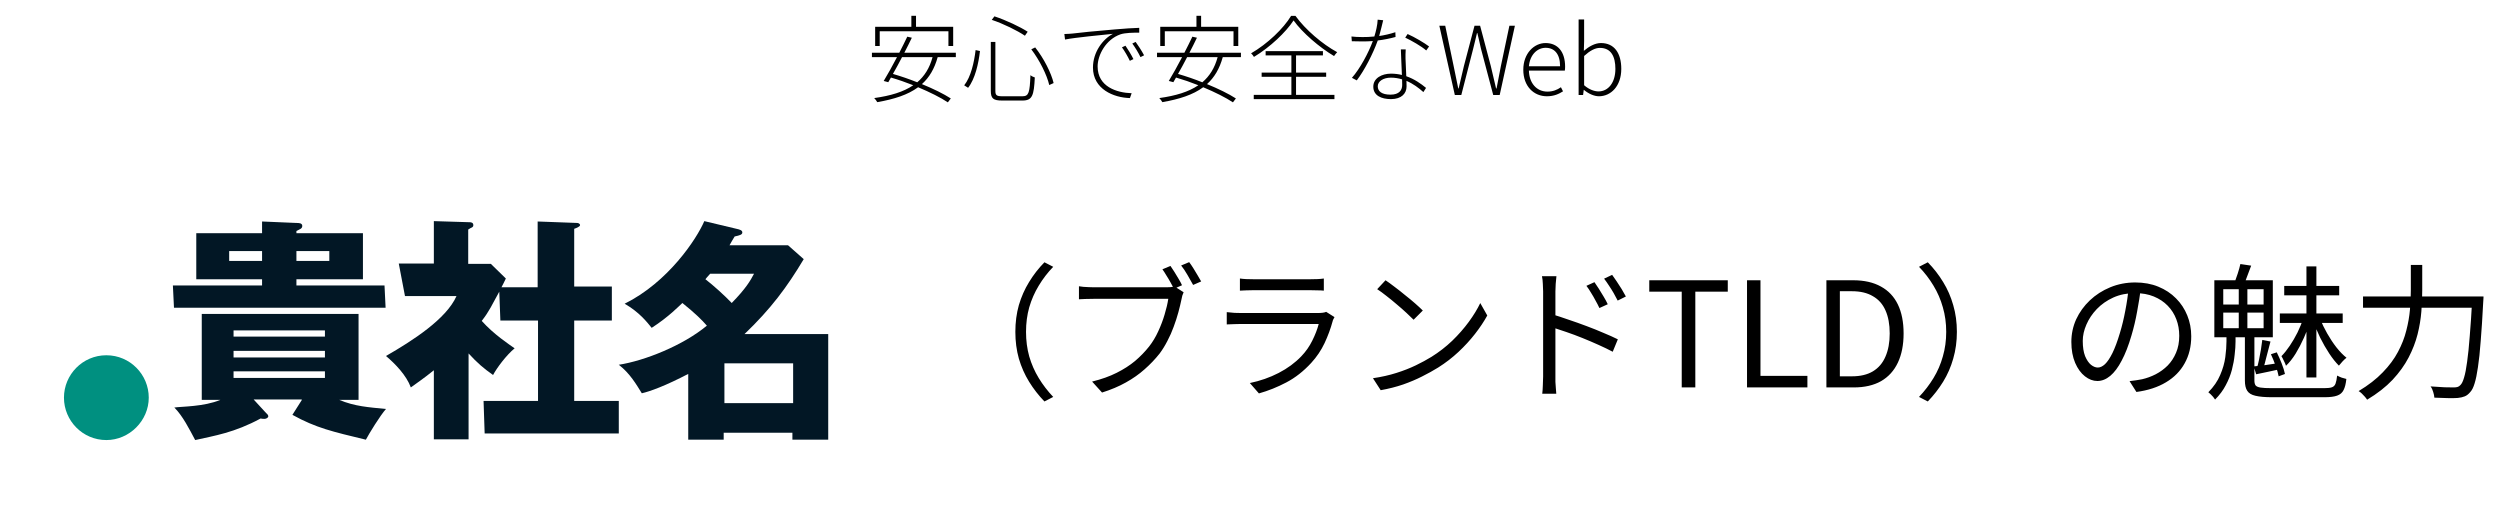 <svg width="684" height="144" viewBox="0 0 684 144" fill="none" xmlns="http://www.w3.org/2000/svg">
<path d="M240.691 8.554V12.584H239.443V7.332H249.349V4.316H250.623V7.332H260.789V12.584H259.489V8.554H240.691ZM255.147 15.626H246.801C245.969 17.238 245.111 18.824 244.305 20.228C246.463 20.852 248.751 21.632 250.961 22.516C252.937 20.826 254.341 18.616 255.147 15.626ZM261.517 15.626H256.551C255.667 18.824 254.237 21.216 252.235 23.01C255.355 24.284 258.215 25.688 260.139 26.936L259.333 28.002C257.383 26.702 254.419 25.22 251.195 23.868C248.387 25.948 244.643 27.144 240.015 27.95C239.885 27.664 239.469 27.118 239.183 26.832C243.655 26.208 247.217 25.142 249.869 23.322C247.841 22.516 245.735 21.788 243.759 21.216C243.499 21.658 243.265 22.1 243.031 22.49L241.783 22.152C242.823 20.462 244.149 18.044 245.423 15.626H238.559V14.43H246.047C246.853 12.87 247.607 11.362 248.231 10.036L249.479 10.322C248.881 11.57 248.179 13 247.425 14.43H261.517V15.626ZM282.161 13.494L283.227 12.974C285.619 15.99 287.621 19.994 288.271 22.724L287.075 23.27C286.451 20.54 284.423 16.458 282.161 13.494ZM266.925 13.702L268.121 13.962C267.731 17.368 266.795 21.58 264.871 24.024L263.805 23.348C265.651 21.034 266.535 17.004 266.925 13.702ZM271.345 5.434L272.073 4.472C275.245 5.512 279.145 7.358 281.173 8.684L280.419 9.776C278.391 8.398 274.517 6.474 271.345 5.434ZM271.085 11.466H272.333V24.908C272.333 26.052 272.697 26.338 274.205 26.338H279.769C281.485 26.338 281.745 25.298 281.927 20.566C282.265 20.852 282.759 21.086 283.123 21.19C282.889 26.104 282.447 27.508 279.769 27.508H274.179C271.787 27.508 271.085 26.962 271.085 24.882V11.466ZM291.209 9.308C292.197 9.282 292.899 9.23 293.419 9.178C294.797 8.996 300.075 8.45 304.885 8.06C307.823 7.8 310.007 7.67 311.697 7.618V8.944C310.137 8.918 307.849 8.97 306.575 9.386C302.519 10.79 300.309 15.106 300.309 18.174C300.309 23.712 305.509 25.376 309.617 25.506L309.149 26.832C304.703 26.728 299.035 24.388 299.035 18.486C299.035 14.248 301.713 10.712 304.495 9.256C301.479 9.568 294.095 10.27 291.391 10.816L291.209 9.308ZM307.927 12.506C308.499 13.338 309.513 14.95 310.111 16.172L309.123 16.64C308.577 15.496 307.719 13.988 306.965 12.948L307.927 12.506ZM310.709 11.466C311.333 12.298 312.373 13.91 313.023 15.132L312.035 15.626C311.463 14.43 310.579 12.974 309.799 11.908L310.709 11.466ZM318.691 8.554V12.584H317.443V7.332H327.349V4.316H328.623V7.332H338.789V12.584H337.489V8.554H318.691ZM333.147 15.626H324.801C323.969 17.238 323.111 18.824 322.305 20.228C324.463 20.852 326.751 21.632 328.961 22.516C330.937 20.826 332.341 18.616 333.147 15.626ZM339.517 15.626H334.551C333.667 18.824 332.237 21.216 330.235 23.01C333.355 24.284 336.215 25.688 338.139 26.936L337.333 28.002C335.383 26.702 332.419 25.22 329.195 23.868C326.387 25.948 322.643 27.144 318.015 27.95C317.885 27.664 317.469 27.118 317.183 26.832C321.655 26.208 325.217 25.142 327.869 23.322C325.841 22.516 323.735 21.788 321.759 21.216C321.499 21.658 321.265 22.1 321.031 22.49L319.783 22.152C320.823 20.462 322.149 18.044 323.423 15.626H316.559V14.43H324.047C324.853 12.87 325.607 11.362 326.231 10.036L327.479 10.322C326.881 11.57 326.179 13 325.425 14.43H339.517V15.626ZM353.245 4.342H354.441C357.119 8.086 361.851 12.116 365.855 14.274C365.543 14.586 365.231 15.002 364.997 15.34C361.019 12.974 356.339 8.97 353.921 5.59C351.841 8.788 347.525 12.896 343.079 15.574C342.923 15.262 342.585 14.872 342.299 14.586C346.771 12.012 351.165 7.8 353.245 4.342ZM354.597 21.008V25.948H365.101V27.118H343.027V25.948H353.323V21.008H345.185V19.864H353.323V15.158H346.277V13.988H361.955V15.158H354.597V19.864H362.839V21.008H354.597ZM378.439 5.538C378.179 6.552 377.789 8.32 377.347 9.854C378.777 9.646 380.259 9.308 381.767 8.814L381.819 10.114C380.311 10.53 378.647 10.868 376.957 11.076C375.631 14.768 373.291 19.266 371.211 21.996L369.885 21.294C372.095 18.798 374.435 14.43 375.605 11.232C374.669 11.31 373.707 11.336 372.771 11.336C371.861 11.336 370.743 11.31 369.859 11.284L369.755 9.984C370.639 10.088 371.575 10.14 372.797 10.14C373.811 10.14 374.877 10.114 376.021 9.984C376.463 8.58 376.879 6.812 376.931 5.382L378.439 5.538ZM376.957 23.608C376.957 24.986 378.049 25.896 380.441 25.896C382.833 25.896 383.639 24.648 383.639 23.27C383.639 22.828 383.639 22.282 383.613 21.71C382.651 21.424 381.637 21.242 380.571 21.242C378.439 21.242 376.957 22.256 376.957 23.608ZM384.601 13.52C384.549 14.586 384.523 15.184 384.549 16.016C384.575 17.108 384.679 19.084 384.757 20.852C386.993 21.632 388.787 22.906 390.165 24.05L389.437 25.194C388.215 24.102 386.655 22.906 384.809 22.126C384.835 22.724 384.835 23.244 384.835 23.66C384.835 25.532 383.483 27.118 380.571 27.118C377.919 27.118 375.735 26.13 375.735 23.712C375.735 21.398 378.049 20.15 380.571 20.15C381.637 20.15 382.625 20.28 383.561 20.514C383.483 18.252 383.327 15.522 383.275 13.52H384.601ZM390.217 13.806C388.891 12.636 386.135 11.076 384.471 10.296L385.121 9.308C387.019 10.14 389.827 11.804 390.997 12.714L390.217 13.806ZM398.043 26L393.805 7.046H395.417L397.705 18.018C398.147 20.072 398.563 22.126 398.979 24.206H399.083C399.551 22.126 400.045 20.072 400.539 18.018L403.425 7.046H404.959L407.871 18.018C408.365 20.072 408.833 22.126 409.327 24.206H409.457C409.847 22.126 410.237 20.072 410.653 18.018L412.967 7.046H414.475L410.315 26H408.547L405.193 13.338C404.881 11.83 404.543 10.53 404.205 9.048H404.101C403.789 10.53 403.399 11.83 403.061 13.338L399.811 26H398.043ZM423.222 26.338C419.66 26.338 416.774 23.634 416.774 19.084C416.774 14.586 419.738 11.778 422.858 11.778C426.212 11.778 428.214 14.17 428.214 18.226C428.214 18.616 428.188 18.98 428.136 19.318H418.308C418.386 22.698 420.388 25.064 423.378 25.064C424.86 25.064 426.03 24.596 427.07 23.868L427.642 24.986C426.524 25.688 425.224 26.338 423.222 26.338ZM418.308 18.122H426.836C426.836 14.768 425.302 13.078 422.884 13.078C420.622 13.078 418.594 14.95 418.308 18.122ZM437.473 26.338C436.173 26.338 434.639 25.662 433.365 24.596H433.313L433.131 26H431.909V5.33H433.417V11.258L433.339 13.91C434.717 12.74 436.355 11.778 438.019 11.778C441.711 11.778 443.583 14.586 443.583 18.85C443.583 23.582 440.723 26.338 437.473 26.338ZM437.343 25.012C440.047 25.012 441.971 22.568 441.971 18.85C441.971 15.522 440.827 13.104 437.733 13.104C436.407 13.104 434.977 13.884 433.417 15.314V23.322C434.847 24.57 436.329 25.012 437.343 25.012Z" fill="black"/>
<path d="M277.8 90.8C277.8 88.187 278.12 85.747 278.76 83.48C279.427 81.213 280.36 79.107 281.56 77.16C282.76 75.187 284.16 73.387 285.76 71.76L288.16 73C286.64 74.573 285.32 76.293 284.2 78.16C283.08 80 282.213 81.973 281.6 84.08C281.013 86.16 280.72 88.4 280.72 90.8C280.72 93.173 281.013 95.413 281.6 97.52C282.213 99.627 283.08 101.6 284.2 103.44C285.32 105.28 286.64 107 288.16 108.6L285.76 109.84C284.16 108.187 282.76 106.387 281.56 104.44C280.36 102.493 279.427 100.387 278.76 98.12C278.12 95.827 277.8 93.387 277.8 90.8ZM320.24 72.76C320.56 73.213 320.92 73.76 321.32 74.4C321.72 75.04 322.107 75.68 322.48 76.32C322.853 76.933 323.16 77.507 323.4 78.04L321.2 79C320.933 78.467 320.613 77.88 320.24 77.24C319.893 76.6 319.52 75.973 319.12 75.36C318.747 74.72 318.387 74.16 318.04 73.68L320.24 72.76ZM325.36 71.72C325.707 72.173 326.08 72.72 326.48 73.36C326.88 73.973 327.267 74.613 327.64 75.28C328.04 75.92 328.373 76.493 328.64 77L326.44 77.96C325.987 77.133 325.467 76.213 324.88 75.2C324.293 74.187 323.72 73.333 323.16 72.64L325.36 71.72ZM323.84 79.96C323.707 80.227 323.587 80.533 323.48 80.88C323.4 81.2 323.32 81.56 323.24 81.96C323.027 83 322.747 84.16 322.4 85.44C322.053 86.72 321.627 88.04 321.12 89.4C320.64 90.733 320.067 92.027 319.4 93.28C318.76 94.533 318.053 95.68 317.28 96.72C316.053 98.267 314.68 99.707 313.16 101.04C311.667 102.373 309.96 103.573 308.04 104.64C306.147 105.707 303.973 106.627 301.52 107.4L298.8 104.4C301.387 103.76 303.627 102.96 305.52 102C307.44 101.04 309.12 99.96 310.56 98.76C312 97.533 313.28 96.213 314.4 94.8C315.36 93.573 316.187 92.2 316.88 90.68C317.6 89.133 318.187 87.587 318.64 86.04C319.12 84.467 319.453 83.04 319.64 81.76C319.24 81.76 318.52 81.76 317.48 81.76C316.467 81.76 315.253 81.76 313.84 81.76C312.427 81.76 310.947 81.76 309.4 81.76C307.853 81.76 306.373 81.76 304.96 81.76C303.573 81.76 302.36 81.76 301.32 81.76C300.28 81.76 299.56 81.76 299.16 81.76C298.387 81.76 297.653 81.773 296.96 81.8C296.293 81.827 295.707 81.853 295.2 81.88V78.32C295.573 78.373 295.973 78.427 296.4 78.48C296.853 78.507 297.32 78.533 297.8 78.56C298.307 78.587 298.773 78.6 299.2 78.6C299.52 78.6 300.08 78.6 300.88 78.6C301.707 78.6 302.693 78.6 303.84 78.6C304.987 78.6 306.2 78.6 307.48 78.6C308.76 78.6 310.04 78.6 311.32 78.6C312.6 78.6 313.787 78.6 314.88 78.6C316 78.6 316.947 78.6 317.72 78.6C318.493 78.6 319 78.6 319.24 78.6C319.56 78.6 319.907 78.587 320.28 78.56C320.653 78.533 321.027 78.48 321.4 78.4L323.84 79.96ZM339.24 76.2C339.773 76.28 340.347 76.333 340.96 76.36C341.573 76.387 342.2 76.4 342.84 76.4C343.24 76.4 343.96 76.4 345 76.4C346.067 76.4 347.267 76.4 348.6 76.4C349.96 76.4 351.307 76.4 352.64 76.4C354 76.4 355.213 76.4 356.28 76.4C357.347 76.4 358.107 76.4 358.56 76.4C359.2 76.4 359.84 76.387 360.48 76.36C361.12 76.333 361.693 76.28 362.2 76.2V79.52C361.72 79.467 361.147 79.44 360.48 79.44C359.84 79.413 359.187 79.4 358.52 79.4C358.067 79.4 357.307 79.4 356.24 79.4C355.2 79.4 354.013 79.4 352.68 79.4C351.347 79.4 350 79.4 348.64 79.4C347.307 79.4 346.107 79.4 345.04 79.4C344 79.4 343.267 79.4 342.84 79.4C342.227 79.4 341.613 79.413 341 79.44C340.387 79.467 339.8 79.493 339.24 79.52V76.2ZM365.12 86.76C365.04 86.92 364.933 87.12 364.8 87.36C364.693 87.573 364.627 87.76 364.6 87.92C364.067 89.893 363.333 91.88 362.4 93.88C361.467 95.853 360.253 97.653 358.76 99.28C356.653 101.573 354.373 103.36 351.92 104.64C349.493 105.92 347 106.92 344.44 107.64L341.96 104.8C344.787 104.213 347.413 103.293 349.84 102.04C352.267 100.787 354.333 99.267 356.04 97.48C357.267 96.2 358.267 94.773 359.04 93.2C359.84 91.6 360.427 90.08 360.8 88.64C360.507 88.64 359.947 88.64 359.12 88.64C358.32 88.64 357.333 88.64 356.16 88.64C354.987 88.64 353.72 88.64 352.36 88.64C351.027 88.64 349.667 88.64 348.28 88.64C346.92 88.64 345.64 88.64 344.44 88.64C343.267 88.64 342.24 88.64 341.36 88.64C340.507 88.64 339.907 88.64 339.56 88.64C339.08 88.64 338.493 88.653 337.8 88.68C337.107 88.68 336.387 88.707 335.64 88.76V85.4C336.387 85.48 337.093 85.547 337.76 85.6C338.427 85.627 339.027 85.64 339.56 85.64C339.853 85.64 340.413 85.64 341.24 85.64C342.067 85.64 343.067 85.64 344.24 85.64C345.413 85.64 346.68 85.64 348.04 85.64C349.4 85.64 350.76 85.64 352.12 85.64C353.48 85.64 354.747 85.64 355.92 85.64C357.093 85.64 358.093 85.64 358.92 85.64C359.773 85.64 360.347 85.64 360.64 85.64C361.093 85.64 361.52 85.613 361.92 85.56C362.32 85.507 362.627 85.427 362.84 85.32L365.12 86.76ZM379.08 76.68C379.8 77.16 380.627 77.76 381.56 78.48C382.493 79.173 383.44 79.92 384.4 80.72C385.387 81.493 386.307 82.253 387.16 83C388.013 83.747 388.72 84.4 389.28 84.96L386.76 87.48C386.253 86.973 385.6 86.347 384.8 85.6C384 84.853 383.12 84.08 382.16 83.28C381.2 82.453 380.253 81.68 379.32 80.96C378.387 80.213 377.547 79.6 376.8 79.12L379.08 76.68ZM375.64 103.48C377.987 103.133 380.12 102.653 382.04 102.04C383.987 101.427 385.76 100.733 387.36 99.96C388.96 99.187 390.387 98.413 391.64 97.64C393.693 96.36 395.587 94.893 397.32 93.24C399.053 91.56 400.573 89.827 401.88 88.04C403.187 86.253 404.227 84.547 405 82.92L406.92 86.32C406.013 87.973 404.893 89.653 403.56 91.36C402.227 93.067 400.72 94.707 399.04 96.28C397.36 97.853 395.507 99.28 393.48 100.56C392.147 101.387 390.68 102.2 389.08 103C387.507 103.8 385.773 104.533 383.88 105.2C382.013 105.84 379.973 106.36 377.76 106.76L375.64 103.48ZM436.24 77.2C436.587 77.68 436.987 78.28 437.44 79C437.893 79.693 438.333 80.413 438.76 81.16C439.213 81.907 439.587 82.6 439.88 83.24L437.6 84.28C437.28 83.587 436.92 82.893 436.52 82.2C436.147 81.48 435.747 80.787 435.32 80.12C434.92 79.427 434.493 78.787 434.04 78.2L436.24 77.2ZM441.08 75.2C441.427 75.653 441.827 76.227 442.28 76.92C442.76 77.613 443.227 78.333 443.68 79.08C444.133 79.827 444.52 80.507 444.84 81.12L442.6 82.24C442.253 81.547 441.88 80.853 441.48 80.16C441.08 79.467 440.653 78.787 440.2 78.12C439.773 77.453 439.333 76.827 438.88 76.24L441.08 75.2ZM422.2 103C422.2 102.627 422.2 101.88 422.2 100.76C422.2 99.64 422.2 98.307 422.2 96.76C422.2 95.187 422.2 93.533 422.2 91.8C422.2 90.067 422.2 88.387 422.2 86.76C422.2 85.133 422.2 83.693 422.2 82.44C422.2 81.187 422.2 80.28 422.2 79.72C422.2 79.16 422.173 78.48 422.12 77.68C422.093 76.88 422.013 76.173 421.88 75.56H425.84C425.76 76.173 425.693 76.88 425.64 77.68C425.587 78.453 425.56 79.133 425.56 79.72C425.56 80.76 425.56 82.013 425.56 83.48C425.56 84.92 425.56 86.467 425.56 88.12C425.56 89.747 425.56 91.373 425.56 93C425.56 94.6 425.56 96.107 425.56 97.52C425.56 98.907 425.56 100.093 425.56 101.08C425.56 102.04 425.56 102.68 425.56 103C425.56 103.4 425.56 103.893 425.56 104.48C425.587 105.067 425.627 105.64 425.68 106.2C425.733 106.787 425.773 107.293 425.8 107.72H421.96C422.04 107.08 422.093 106.32 422.12 105.44C422.173 104.56 422.2 103.747 422.2 103ZM424.84 86.04C426.147 86.44 427.6 86.92 429.2 87.48C430.8 88.013 432.413 88.587 434.04 89.2C435.693 89.813 437.253 90.44 438.72 91.08C440.213 91.693 441.52 92.28 442.64 92.84L441.24 96.24C440.093 95.627 438.8 95 437.36 94.36C435.947 93.72 434.48 93.093 432.96 92.48C431.44 91.867 429.973 91.32 428.56 90.84C427.173 90.36 425.933 89.947 424.84 89.6V86.04ZM460.12 106V79.8H451.24V76.68H472.72V79.8H463.84V106H460.12ZM477.985 106V76.68H481.665V102.84H494.505V106H477.985ZM499.704 106V76.68H507.024C510.037 76.68 512.571 77.253 514.624 78.4C516.677 79.52 518.224 81.16 519.264 83.32C520.304 85.48 520.824 88.12 520.824 91.24C520.824 94.333 520.304 96.987 519.264 99.2C518.224 101.413 516.691 103.107 514.664 104.28C512.637 105.427 510.144 106 507.184 106H499.704ZM503.384 102.96H506.704C508.997 102.96 510.904 102.507 512.424 101.6C513.971 100.667 515.117 99.32 515.864 97.56C516.637 95.8 517.024 93.693 517.024 91.24C517.024 88.733 516.637 86.627 515.864 84.92C515.117 83.213 513.971 81.92 512.424 81.04C510.904 80.133 508.997 79.68 506.704 79.68H503.384V102.96ZM535.403 90.8C535.403 93.387 535.07 95.827 534.403 98.12C533.763 100.387 532.843 102.493 531.643 104.44C530.443 106.387 529.043 108.187 527.443 109.84L525.043 108.6C526.563 107 527.883 105.28 529.003 103.44C530.123 101.6 530.976 99.627 531.563 97.52C532.176 95.413 532.483 93.173 532.483 90.8C532.483 88.4 532.176 86.16 531.563 84.08C530.976 81.973 530.123 80 529.003 78.16C527.883 76.293 526.563 74.573 525.043 73L527.443 71.76C529.043 73.387 530.443 75.187 531.643 77.16C532.843 79.107 533.763 81.213 534.403 83.48C535.07 85.747 535.403 88.187 535.403 90.8ZM585.763 78.68C585.496 80.76 585.15 82.933 584.723 85.2C584.323 87.467 583.803 89.667 583.163 91.8C582.363 94.547 581.47 96.84 580.483 98.68C579.523 100.52 578.483 101.907 577.363 102.84C576.243 103.773 575.07 104.24 573.843 104.24C572.67 104.24 571.536 103.813 570.443 102.96C569.35 102.107 568.456 100.88 567.763 99.28C567.07 97.653 566.723 95.747 566.723 93.56C566.723 91.373 567.163 89.307 568.043 87.36C568.95 85.413 570.19 83.693 571.763 82.2C573.363 80.68 575.23 79.48 577.363 78.6C579.496 77.72 581.776 77.28 584.203 77.28C586.55 77.28 588.656 77.667 590.523 78.44C592.416 79.213 594.03 80.28 595.363 81.64C596.696 82.973 597.723 84.533 598.443 86.32C599.163 88.08 599.523 89.973 599.523 92C599.523 94.8 598.923 97.267 597.723 99.4C596.55 101.533 594.843 103.267 592.603 104.6C590.39 105.933 587.696 106.813 584.523 107.24L582.643 104.28C583.283 104.2 583.896 104.12 584.483 104.04C585.07 103.96 585.603 103.867 586.083 103.76C587.363 103.467 588.603 103.013 589.803 102.4C591.03 101.76 592.123 100.96 593.083 100C594.043 99.013 594.803 97.853 595.363 96.52C595.95 95.16 596.243 93.613 596.243 91.88C596.243 90.253 595.976 88.747 595.443 87.36C594.91 85.947 594.123 84.707 593.083 83.64C592.043 82.573 590.776 81.733 589.283 81.12C587.79 80.507 586.083 80.2 584.163 80.2C581.976 80.2 579.99 80.6 578.203 81.4C576.443 82.2 574.936 83.253 573.683 84.56C572.456 85.84 571.51 87.253 570.843 88.8C570.176 90.32 569.843 91.813 569.843 93.28C569.843 94.96 570.056 96.347 570.483 97.44C570.936 98.507 571.47 99.293 572.083 99.8C572.723 100.307 573.35 100.56 573.963 100.56C574.603 100.56 575.256 100.253 575.923 99.64C576.59 99 577.27 97.987 577.963 96.6C578.656 95.187 579.336 93.36 580.003 91.12C580.59 89.2 581.083 87.16 581.483 85C581.91 82.84 582.216 80.72 582.403 78.64L585.763 78.68ZM631.043 72.88H633.763V103.28H631.043V72.88ZM624.963 78.24H640.003V80.8H624.963V78.24ZM623.763 85.76H640.963V88.36H623.763V85.76ZM630.123 87.16L632.083 87.96C631.63 89.373 631.056 90.853 630.363 92.4C629.67 93.947 628.91 95.4 628.083 96.76C627.256 98.093 626.376 99.2 625.443 100.08C625.336 99.707 625.15 99.267 624.883 98.76C624.643 98.227 624.416 97.787 624.203 97.44C624.95 96.693 625.71 95.747 626.483 94.6C627.256 93.453 627.963 92.24 628.603 90.96C629.243 89.653 629.75 88.387 630.123 87.16ZM634.763 87.2C635.296 88.533 635.95 89.88 636.723 91.24C637.496 92.6 638.336 93.867 639.243 95.04C640.176 96.213 641.096 97.16 642.003 97.88C641.683 98.12 641.323 98.453 640.923 98.88C640.523 99.307 640.19 99.693 639.923 100.04C639.043 99.16 638.163 98.053 637.283 96.72C636.403 95.387 635.576 93.947 634.803 92.4C634.056 90.853 633.43 89.333 632.923 87.84L634.763 87.2ZM614.203 91.04H616.803V104.12C616.803 104.68 616.91 105.12 617.123 105.44C617.363 105.733 617.816 105.933 618.483 106.04C619.15 106.147 620.163 106.2 621.523 106.2C621.87 106.2 622.51 106.2 623.443 106.2C624.376 106.2 625.443 106.2 626.643 106.2C627.87 106.2 629.096 106.2 630.323 106.2C631.55 106.2 632.67 106.2 633.683 106.2C634.696 106.2 635.443 106.2 635.923 106.2C636.856 106.2 637.55 106.12 638.003 105.96C638.483 105.8 638.816 105.467 639.003 104.96C639.19 104.453 639.336 103.72 639.443 102.76C639.79 102.947 640.203 103.133 640.683 103.32C641.163 103.48 641.59 103.6 641.963 103.68C641.83 104.987 641.576 106 641.203 106.72C640.856 107.44 640.27 107.947 639.443 108.24C638.643 108.533 637.496 108.68 636.003 108.68C635.79 108.68 635.31 108.68 634.563 108.68C633.843 108.68 632.976 108.68 631.963 108.68C630.976 108.68 629.923 108.68 628.803 108.68C627.683 108.68 626.616 108.68 625.603 108.68C624.616 108.68 623.763 108.68 623.043 108.68C622.323 108.68 621.856 108.68 621.643 108.68C619.696 108.68 618.176 108.547 617.083 108.28C616.016 108.04 615.27 107.587 614.843 106.92C614.416 106.28 614.203 105.347 614.203 104.12V91.04ZM608.283 85.52V89.8H619.323V85.52H608.283ZM608.283 79.12V83.32H619.323V79.12H608.283ZM605.843 76.68H621.843V92.28H605.843V76.68ZM612.523 77.88H614.883V90.96H612.523V77.88ZM621.323 96.92L622.923 96.4C623.403 97.36 623.856 98.387 624.283 99.48C624.71 100.573 625.003 101.52 625.163 102.32L623.443 102.96C623.31 102.187 623.03 101.227 622.603 100.08C622.203 98.933 621.776 97.88 621.323 96.92ZM612.963 72.24L615.923 72.68C615.576 73.613 615.23 74.533 614.883 75.44C614.563 76.347 614.243 77.147 613.923 77.84L611.363 77.36C611.63 76.64 611.923 75.8 612.243 74.84C612.563 73.853 612.803 72.987 612.963 72.24ZM618.963 93L621.203 93.44C620.856 94.72 620.496 96.093 620.123 97.56C619.776 99 619.443 100.213 619.123 101.2L617.483 100.76C617.696 100.067 617.896 99.267 618.083 98.36C618.27 97.427 618.443 96.493 618.603 95.56C618.763 94.6 618.883 93.747 618.963 93ZM616.643 100.24C617.603 100.16 618.67 100.04 619.843 99.88C621.016 99.693 622.27 99.507 623.603 99.32L623.683 101.04C622.536 101.28 621.43 101.52 620.363 101.76C619.323 101.973 618.296 102.187 617.283 102.4L616.643 100.24ZM609.163 91.52H611.643V93.44C611.643 94.507 611.563 95.707 611.403 97.04C611.27 98.373 611.016 99.76 610.643 101.2C610.27 102.613 609.71 104.013 608.963 105.4C608.243 106.787 607.27 108.093 606.043 109.32C605.91 109.107 605.736 108.867 605.523 108.6C605.31 108.36 605.083 108.12 604.843 107.88C604.63 107.667 604.416 107.48 604.203 107.32C605.67 105.827 606.75 104.253 607.443 102.6C608.163 100.947 608.63 99.32 608.843 97.72C609.056 96.093 609.163 94.653 609.163 93.4V91.52ZM646.523 81.12H677.563V84.2H646.523V81.12ZM676.403 81.12H679.483C679.483 81.12 679.483 81.227 679.483 81.44C679.483 81.653 679.47 81.88 679.443 82.12C679.443 82.36 679.43 82.56 679.403 82.72C679.19 86.853 678.963 90.373 678.723 93.28C678.51 96.187 678.256 98.587 677.963 100.48C677.696 102.347 677.39 103.827 677.043 104.92C676.723 105.987 676.336 106.76 675.883 107.24C675.403 107.827 674.896 108.227 674.363 108.44C673.856 108.653 673.216 108.8 672.443 108.88C671.776 108.933 670.843 108.947 669.643 108.92C668.47 108.893 667.27 108.853 666.043 108.8C666.016 108.347 665.91 107.827 665.723 107.24C665.563 106.653 665.323 106.147 665.003 105.72C666.39 105.827 667.656 105.907 668.803 105.96C669.976 105.987 670.816 106 671.323 106C671.75 106 672.096 105.96 672.363 105.88C672.656 105.8 672.923 105.627 673.163 105.36C673.536 105.013 673.87 104.333 674.163 103.32C674.483 102.28 674.763 100.84 675.003 99C675.27 97.133 675.51 94.787 675.723 91.96C675.963 89.133 676.19 85.733 676.403 81.76V81.12ZM659.603 72.48H662.723V79.4C662.723 81.24 662.643 83.187 662.483 85.24C662.323 87.267 661.976 89.347 661.443 91.48C660.91 93.587 660.096 95.693 659.003 97.8C657.91 99.907 656.443 101.947 654.603 103.92C652.763 105.867 650.443 107.68 647.643 109.36C647.483 109.093 647.27 108.813 647.003 108.52C646.736 108.227 646.456 107.933 646.163 107.64C645.87 107.373 645.59 107.16 645.323 107C647.99 105.4 650.19 103.693 651.923 101.88C653.683 100.067 655.07 98.2 656.083 96.28C657.123 94.333 657.883 92.387 658.363 90.44C658.87 88.493 659.203 86.587 659.363 84.72C659.523 82.853 659.603 81.08 659.603 79.4V72.48Z" fill="black"/>
<g clip-path="url(#clip0_707_2571)">
<mask id="mask0_707_2571" style="mask-type:luminance" maskUnits="userSpaceOnUse" x="0" y="37" width="250" height="107">
<path d="M250 37H0V144H250V37Z" fill="white"/>
</mask>
<g mask="url(#mask0_707_2571)">
<path d="M29.1 120.4C22.6 120.4 17.5 115.1 17.5 108.8C17.5 102.5 22.6 97.2 29.1 97.2C35.6 97.2 40.7 102.5 40.7 108.8C40.7 115.1 35.4 120.4 29.1 120.4Z" fill="#009080"/>
<path d="M147.102 78.6V60.6L157.902 61C158.202 61 158.702 61.2 158.702 61.6C158.702 62 157.702 62.4 157.102 62.6V78.4H167.402V87.7H157.102V109.7H169.302V118.6H132.602L132.302 109.7H147.202V87.7H136.902L136.602 79.8C134.502 83.6 133.902 85.1 131.802 87.8C135.102 91.5 139.402 94.3 140.802 95.3C138.502 97.2 135.902 100.7 134.902 102.6C132.202 100.7 130.602 99.3 128.202 96.7V120.2H118.702V101.3C116.002 103.5 113.902 104.9 112.402 106C111.202 102.7 108.102 99.5 105.602 97.4C112.902 93.2 122.102 87.3 124.902 81H110.802L109.102 72.1H118.702V60.5L128.502 60.8C128.902 60.8 129.502 60.9 129.502 61.6C129.502 62.3 128.902 62.2 128.102 62.8V72.2H134.302L138.402 76.2C138.202 76.6 137.402 78.3 137.202 78.6H147.102Z" fill="#021725"/>
<path d="M188.501 102.2C182.001 105.6 177.801 107.1 175.601 107.6C174.101 105.2 172.401 102.2 169.301 99.8C176.401 98.7 186.901 94.5 193.401 89.1C192.001 87.5 190.301 85.8 186.701 82.9C185.901 83.6 183.101 86.6 178.301 89.7C177.001 88.1 174.901 85.4 170.901 83.1C182.801 77.2 190.601 65.4 192.701 60.5L201.501 62.6C202.401 62.8 203.101 63 203.101 63.6C203.101 64.2 202.401 64.4 201.001 64.7C200.401 65.7 200.201 66 199.601 67.1H215.601L219.901 70.9C215.301 78.6 210.901 84.5 203.701 91.4H226.601V120.3H216.801V118.4H198.001V120.3H188.301V102.1L188.501 102.2ZM194.301 74.9C193.401 75.9 193.301 76 193.001 76.4C195.201 78.1 198.201 80.8 200.201 82.9C204.101 78.9 205.301 76.8 206.301 74.9H194.301ZM217.001 110.3V99.4H198.201V110.3H217.001Z" fill="#021725"/>
<path d="M99.301 63.8V76.4H81.101V78.1H105.201L105.501 84.2H47.601L47.301 78.1H71.701V76.4H53.701V63.8H71.701V60.6L81.101 61C81.701 61 82.701 61 82.701 61.8C82.701 62.6 82.001 62.7 81.101 63.2V63.8H99.301ZM82.501 109.3H69.401L72.801 113C73.101 113.3 73.401 113.5 73.401 113.9C73.401 114.3 72.801 114.6 72.401 114.6C72.001 114.6 71.701 114.6 71.301 114.5C64.101 118.4 58.701 119.2 53.401 120.4C51.801 117.4 50.001 113.8 47.701 111.5C49.601 111.2 55.801 111.3 60.301 109.4H55.201V85.9H98.101V109.4H92.801C97.101 111.2 100.701 111.4 105.601 111.9C104.001 113.7 101.001 118.6 100.101 120.3C91.001 118.1 86.501 117.1 80.001 113.5L82.601 109.4L82.501 109.3ZM71.701 71.4V68.7H62.701V71.4H71.701ZM88.901 92.1V90.4H63.901V92.1H88.901ZM63.901 96V97.8H88.901V96H63.901ZM63.901 101.6V103.4H88.901V101.6H63.901ZM81.101 68.7V71.4H90.101V68.7H81.101Z" fill="#021725"/>
</g>
</g>
<defs>
<clipPath id="clip0_707_2571">
<rect width="250" height="107" fill="white" transform="translate(0 37)"/>
</clipPath>
</defs>
</svg>
